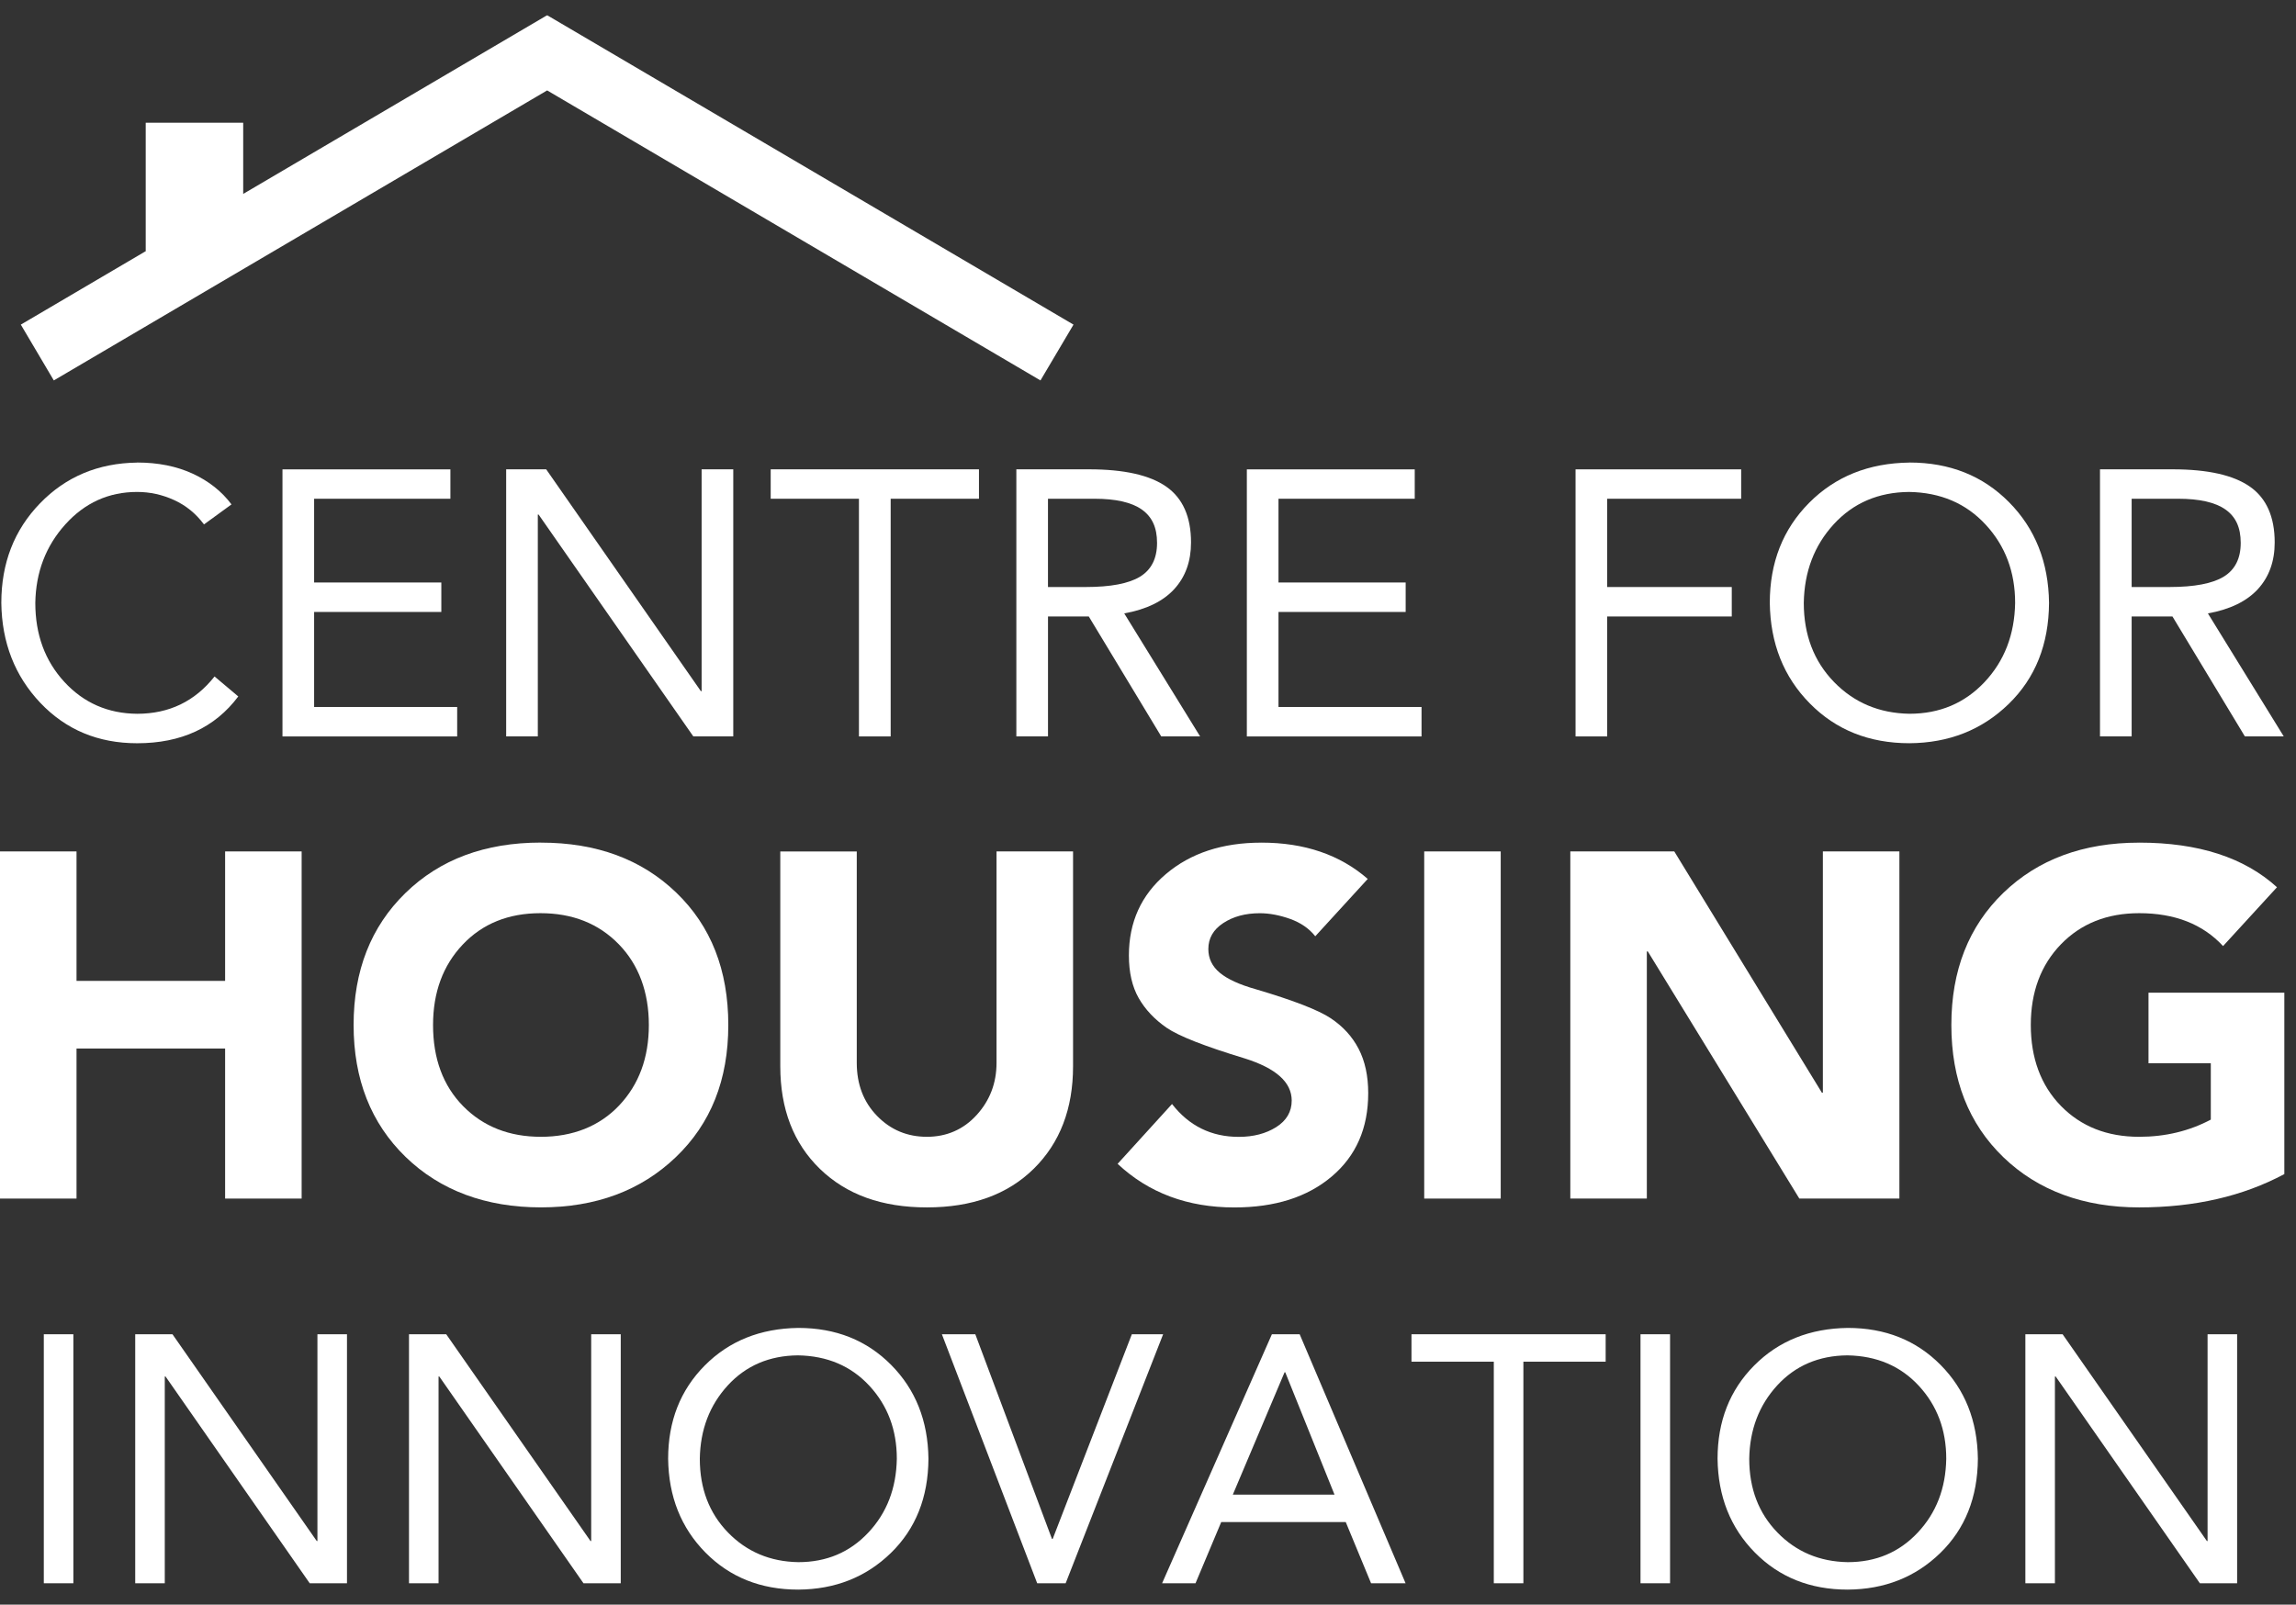 <svg width="103" height="72" viewBox="0 0 103 72" fill="none" xmlns="http://www.w3.org/2000/svg">
<rect x="0" y="0" width="103" height="72" fill="#333333" stroke="none"/>
<g clip-path="url(#clip0_1478_8049)">
<path d="M3.291 59.869V71.042H1.965V59.869H3.291Z" fill="white"/>
<path d="M6.153 20.754C7.091 20.754 7.921 20.921 8.643 21.253C9.365 21.586 9.946 22.046 10.385 22.633L9.151 23.531C8.789 23.045 8.343 22.681 7.812 22.439C7.282 22.196 6.729 22.074 6.153 22.074C4.878 22.074 3.803 22.561 2.929 23.532C2.055 24.502 1.607 25.675 1.584 27.052C1.584 28.473 2.019 29.655 2.887 30.598C3.755 31.54 4.844 32.017 6.153 32.028C7.587 32.028 8.743 31.47 9.625 30.354L10.689 31.25C9.64 32.65 8.128 33.35 6.152 33.35C4.404 33.35 2.958 32.746 1.811 31.539C0.666 30.332 0.082 28.836 0.059 27.053C0.059 25.27 0.636 23.781 1.794 22.586C2.951 21.39 4.405 20.78 6.152 20.757L6.153 20.754Z" fill="white"/>
<path d="M20.205 21.059V22.379H14.092V26.137H19.798V27.459H14.092V31.723H20.509V33.045H12.672V21.061H20.205V21.059Z" fill="white"/>
<path d="M24.502 21.059L31.441 31.012H31.475V21.059H32.895V33.042H31.102L24.162 23.089H24.127V33.042H22.707V21.059H24.502Z" fill="white"/>
<path d="M43.917 21.059V22.379H39.956V33.044H38.533V22.379H34.574V21.059H43.917Z" fill="white"/>
<path d="M48.859 21.059C50.428 21.059 51.582 21.319 52.322 21.838C53.061 22.357 53.43 23.191 53.43 24.341C53.43 25.188 53.179 25.886 52.677 26.434C52.175 26.981 51.428 27.345 50.434 27.524L53.837 33.042H52.093L48.843 27.661H47.014V33.042H45.594V21.059H48.86H48.859ZM48.706 26.34C49.824 26.34 50.636 26.185 51.143 25.876C51.651 25.565 51.906 25.06 51.906 24.36C51.906 23.66 51.677 23.184 51.219 22.861C50.764 22.54 50.056 22.379 49.096 22.379H47.013V26.34H48.706Z" fill="white"/>
<path d="M63.466 21.059V22.379H57.354V26.137H63.059V27.459H57.354V31.723H63.771V33.045H55.934V21.061H63.466V21.059Z" fill="white"/>
<path d="M78.11 21.059V22.379H72.1V26.34H77.688V27.662H72.1V33.044H70.68V21.06H78.11V21.059Z" fill="white"/>
<path d="M85.659 20.754C87.464 20.754 88.953 21.348 90.126 22.533C91.299 23.717 91.898 25.224 91.921 27.051C91.91 28.912 91.307 30.425 90.11 31.588C88.914 32.751 87.43 33.337 85.659 33.349C83.853 33.349 82.363 32.754 81.19 31.563C80.016 30.374 79.418 28.869 79.394 27.052C79.394 25.246 79.981 23.75 81.155 22.566C82.329 21.382 83.832 20.778 85.66 20.756L85.659 20.754ZM80.919 27.051C80.919 28.485 81.37 29.668 82.273 30.599C83.175 31.529 84.304 32.005 85.659 32.027C87.013 32.027 88.135 31.553 89.027 30.607C89.919 29.659 90.376 28.473 90.4 27.052C90.4 25.665 89.96 24.494 89.078 23.541C88.197 22.586 87.051 22.097 85.641 22.074C84.264 22.086 83.139 22.569 82.264 23.522C81.39 24.475 80.942 25.652 80.919 27.051Z" fill="white"/>
<path d="M97.472 21.059C99.041 21.059 100.195 21.319 100.935 21.838C101.674 22.357 102.044 23.191 102.044 24.341C102.044 25.188 101.792 25.886 101.291 26.434C100.788 26.981 100.041 27.345 99.048 27.524L102.45 33.042H100.706L97.457 27.661H95.627V33.042H94.207V21.059H97.473H97.472ZM97.32 26.34C98.438 26.34 99.251 26.185 99.757 25.876C100.265 25.565 100.52 25.06 100.52 24.36C100.52 23.66 100.292 23.184 99.834 22.861C99.378 22.54 98.671 22.379 97.711 22.379H95.627V26.34H97.32Z" fill="white"/>
<path d="M3.433 38.204V44.013H10.099V38.204H13.532V53.781H10.099V47.048H3.433V53.781H0V38.204H3.433Z" fill="white"/>
<path d="M24.266 37.809C26.761 37.809 28.785 38.557 30.339 40.054C31.894 41.55 32.672 43.529 32.672 45.992C32.672 48.456 31.887 50.42 30.318 51.922C28.748 53.425 26.731 54.176 24.266 54.176C21.802 54.176 19.749 53.421 18.194 51.91C16.639 50.398 15.863 48.426 15.863 45.991C15.863 43.556 16.637 41.584 18.185 40.073C19.733 38.562 21.759 37.807 24.266 37.807V37.809ZM19.427 45.992C19.427 47.504 19.877 48.718 20.778 49.635C21.681 50.551 22.844 51.009 24.266 51.009C25.689 51.009 26.889 50.54 27.776 49.602C28.663 48.663 29.108 47.46 29.108 45.992C29.108 44.525 28.657 43.287 27.754 42.364C26.852 41.439 25.682 40.975 24.245 40.975C22.808 40.975 21.644 41.446 20.757 42.385C19.87 43.324 19.427 44.527 19.427 45.992Z" fill="white"/>
<path d="M38.435 38.204V47.688C38.435 48.654 38.739 49.45 39.348 50.074C39.956 50.698 40.701 51.009 41.582 51.009C42.463 51.009 43.221 50.683 43.814 50.03C44.408 49.377 44.705 48.597 44.705 47.688V38.204H48.138V47.841C48.138 49.749 47.551 51.282 46.377 52.44C45.204 53.598 43.605 54.177 41.582 54.177C39.559 54.177 37.973 53.602 36.785 52.452C35.597 51.3 35.004 49.763 35.004 47.842V38.205H38.437L38.435 38.204Z" fill="white"/>
<path d="M56.584 37.809C58.52 37.809 60.111 38.352 61.358 39.438L59.004 42.011C58.725 41.66 58.347 41.4 57.87 41.23C57.392 41.061 56.941 40.977 56.516 40.977C55.871 40.977 55.325 41.124 54.877 41.418C54.43 41.711 54.207 42.1 54.207 42.584C54.207 43.009 54.379 43.365 54.725 43.652C55.069 43.937 55.608 44.183 56.341 44.389C58.028 44.888 59.145 45.322 59.695 45.688C60.246 46.054 60.664 46.512 60.949 47.062C61.235 47.612 61.379 48.276 61.379 49.054C61.379 50.624 60.833 51.87 59.739 52.793C58.647 53.717 57.193 54.179 55.373 54.179C53.276 54.179 51.53 53.527 50.137 52.222L52.578 49.538C53.342 50.52 54.34 51.012 55.572 51.012C56.23 51.012 56.791 50.865 57.254 50.573C57.716 50.279 57.947 49.882 57.947 49.383C57.947 48.562 57.243 47.932 55.836 47.491C54.046 46.948 52.88 46.49 52.336 46.117C51.794 45.742 51.376 45.298 51.083 44.786C50.79 44.272 50.643 43.633 50.643 42.871C50.643 41.375 51.197 40.157 52.304 39.219C53.411 38.28 54.838 37.81 56.584 37.81V37.809Z" fill="white"/>
<path d="M67.323 38.204V53.781H63.891V38.204H67.323Z" fill="white"/>
<path d="M75.109 38.204L81.731 49.03H81.775V38.204H85.208V53.781H80.72L73.922 42.692H73.878V53.781H70.445V38.204H75.109Z" fill="white"/>
<path d="M95.965 37.809C98.62 37.809 100.681 38.476 102.147 39.811L99.728 42.451C98.818 41.467 97.564 40.975 95.965 40.975C94.527 40.975 93.357 41.441 92.454 42.372C91.553 43.305 91.103 44.511 91.103 45.992C91.103 47.474 91.553 48.7 92.454 49.623C93.357 50.547 94.526 51.009 95.965 51.009C97.138 51.009 98.21 50.752 99.178 50.238V47.709H96.383V44.542H102.477V52.682C100.615 53.679 98.445 54.177 95.965 54.177C93.486 54.177 91.425 53.425 89.87 51.923C88.315 50.421 87.539 48.444 87.539 45.993C87.539 43.543 88.316 41.568 89.87 40.064C91.425 38.562 93.456 37.81 95.965 37.81V37.809Z" fill="white"/>
<path d="M7.737 59.869L14.21 69.148H14.24V59.869H15.566V71.042H13.894L7.425 61.763H7.392V71.042H6.066V59.869H7.738H7.737Z" fill="white"/>
<path d="M20.018 59.869L26.491 69.148H26.521V59.869H27.847V71.042H26.175L19.706 61.763H19.674V71.042H18.348V59.869H20.02H20.018Z" fill="white"/>
<path d="M35.812 59.585C37.495 59.585 38.883 60.139 39.977 61.244C41.072 62.348 41.63 63.752 41.651 65.455C41.64 67.192 41.077 68.603 39.962 69.687C38.847 70.77 37.463 71.316 35.811 71.327C34.128 71.327 32.739 70.771 31.645 69.662C30.551 68.552 29.994 67.149 29.973 65.455C29.973 63.772 30.519 62.378 31.613 61.274C32.708 60.17 34.107 59.608 35.812 59.585ZM31.394 65.455C31.394 66.792 31.814 67.894 32.656 68.762C33.497 69.629 34.551 70.074 35.813 70.095C37.076 70.095 38.122 69.654 38.952 68.769C39.784 67.885 40.209 66.78 40.232 65.454C40.232 64.16 39.822 63.069 39.001 62.181C38.179 61.293 37.112 60.838 35.797 60.816C34.514 60.827 33.464 61.277 32.648 62.165C31.833 63.055 31.415 64.151 31.394 65.455Z" fill="white"/>
<path d="M43.753 59.869L47.192 69.053H47.224L50.775 59.869H52.179L47.806 71.042H46.529L42.254 59.869H43.753Z" fill="white"/>
<path d="M58.304 59.869L63.055 71.042H61.507L60.371 68.296H54.785L53.632 71.042H52.133L57.058 59.869H58.303H58.304ZM57.627 61.575L55.305 67.065H59.867L57.657 61.575H57.627Z" fill="white"/>
<path d="M72.031 59.869V61.1H68.34V71.042H67.013V61.1H63.32V59.869H72.031Z" fill="white"/>
<path d="M74.92 59.869V71.042H73.594V59.869H74.92Z" fill="white"/>
<path d="M82.891 59.585C84.573 59.585 85.962 60.139 87.055 61.244C88.15 62.348 88.708 63.752 88.729 65.455C88.718 67.192 88.155 68.603 87.04 69.687C85.925 70.77 84.541 71.316 82.889 71.327C81.206 71.327 79.817 70.771 78.723 69.662C77.629 68.552 77.072 67.149 77.051 65.455C77.051 63.772 77.597 62.378 78.691 61.274C79.786 60.17 81.185 59.608 82.891 59.585ZM78.472 65.455C78.472 66.792 78.892 67.894 79.734 68.762C80.575 69.629 81.629 70.074 82.892 70.095C84.154 70.095 85.2 69.654 86.03 68.769C86.862 67.885 87.288 66.78 87.31 65.454C87.31 64.16 86.9 63.069 86.079 62.181C85.258 61.293 84.19 60.838 82.875 60.816C81.592 60.827 80.542 61.277 79.726 62.165C78.911 63.055 78.493 64.151 78.472 65.455Z" fill="white"/>
<path d="M92.53 59.869L99.003 69.148H99.033V59.869H100.359V71.042H98.687L92.218 61.763H92.185V71.042H90.859V59.869H92.531H92.53Z" fill="white"/>
<path d="M24.554 0.688L24.545 0.702L24.536 0.688L10.91 8.701V5.507H6.537V11.261H6.553L0.934 14.566L2.414 17.07L24.545 4.057L46.676 17.07L48.158 14.566L24.554 0.688Z" fill="white"/>
</g>
<defs>
<clipPath id="clip0_1478_8049">
<rect width="102.478" height="70.651" fill="white" transform="translate(0 0.674)"/>
</clipPath>
</defs>
</svg>
